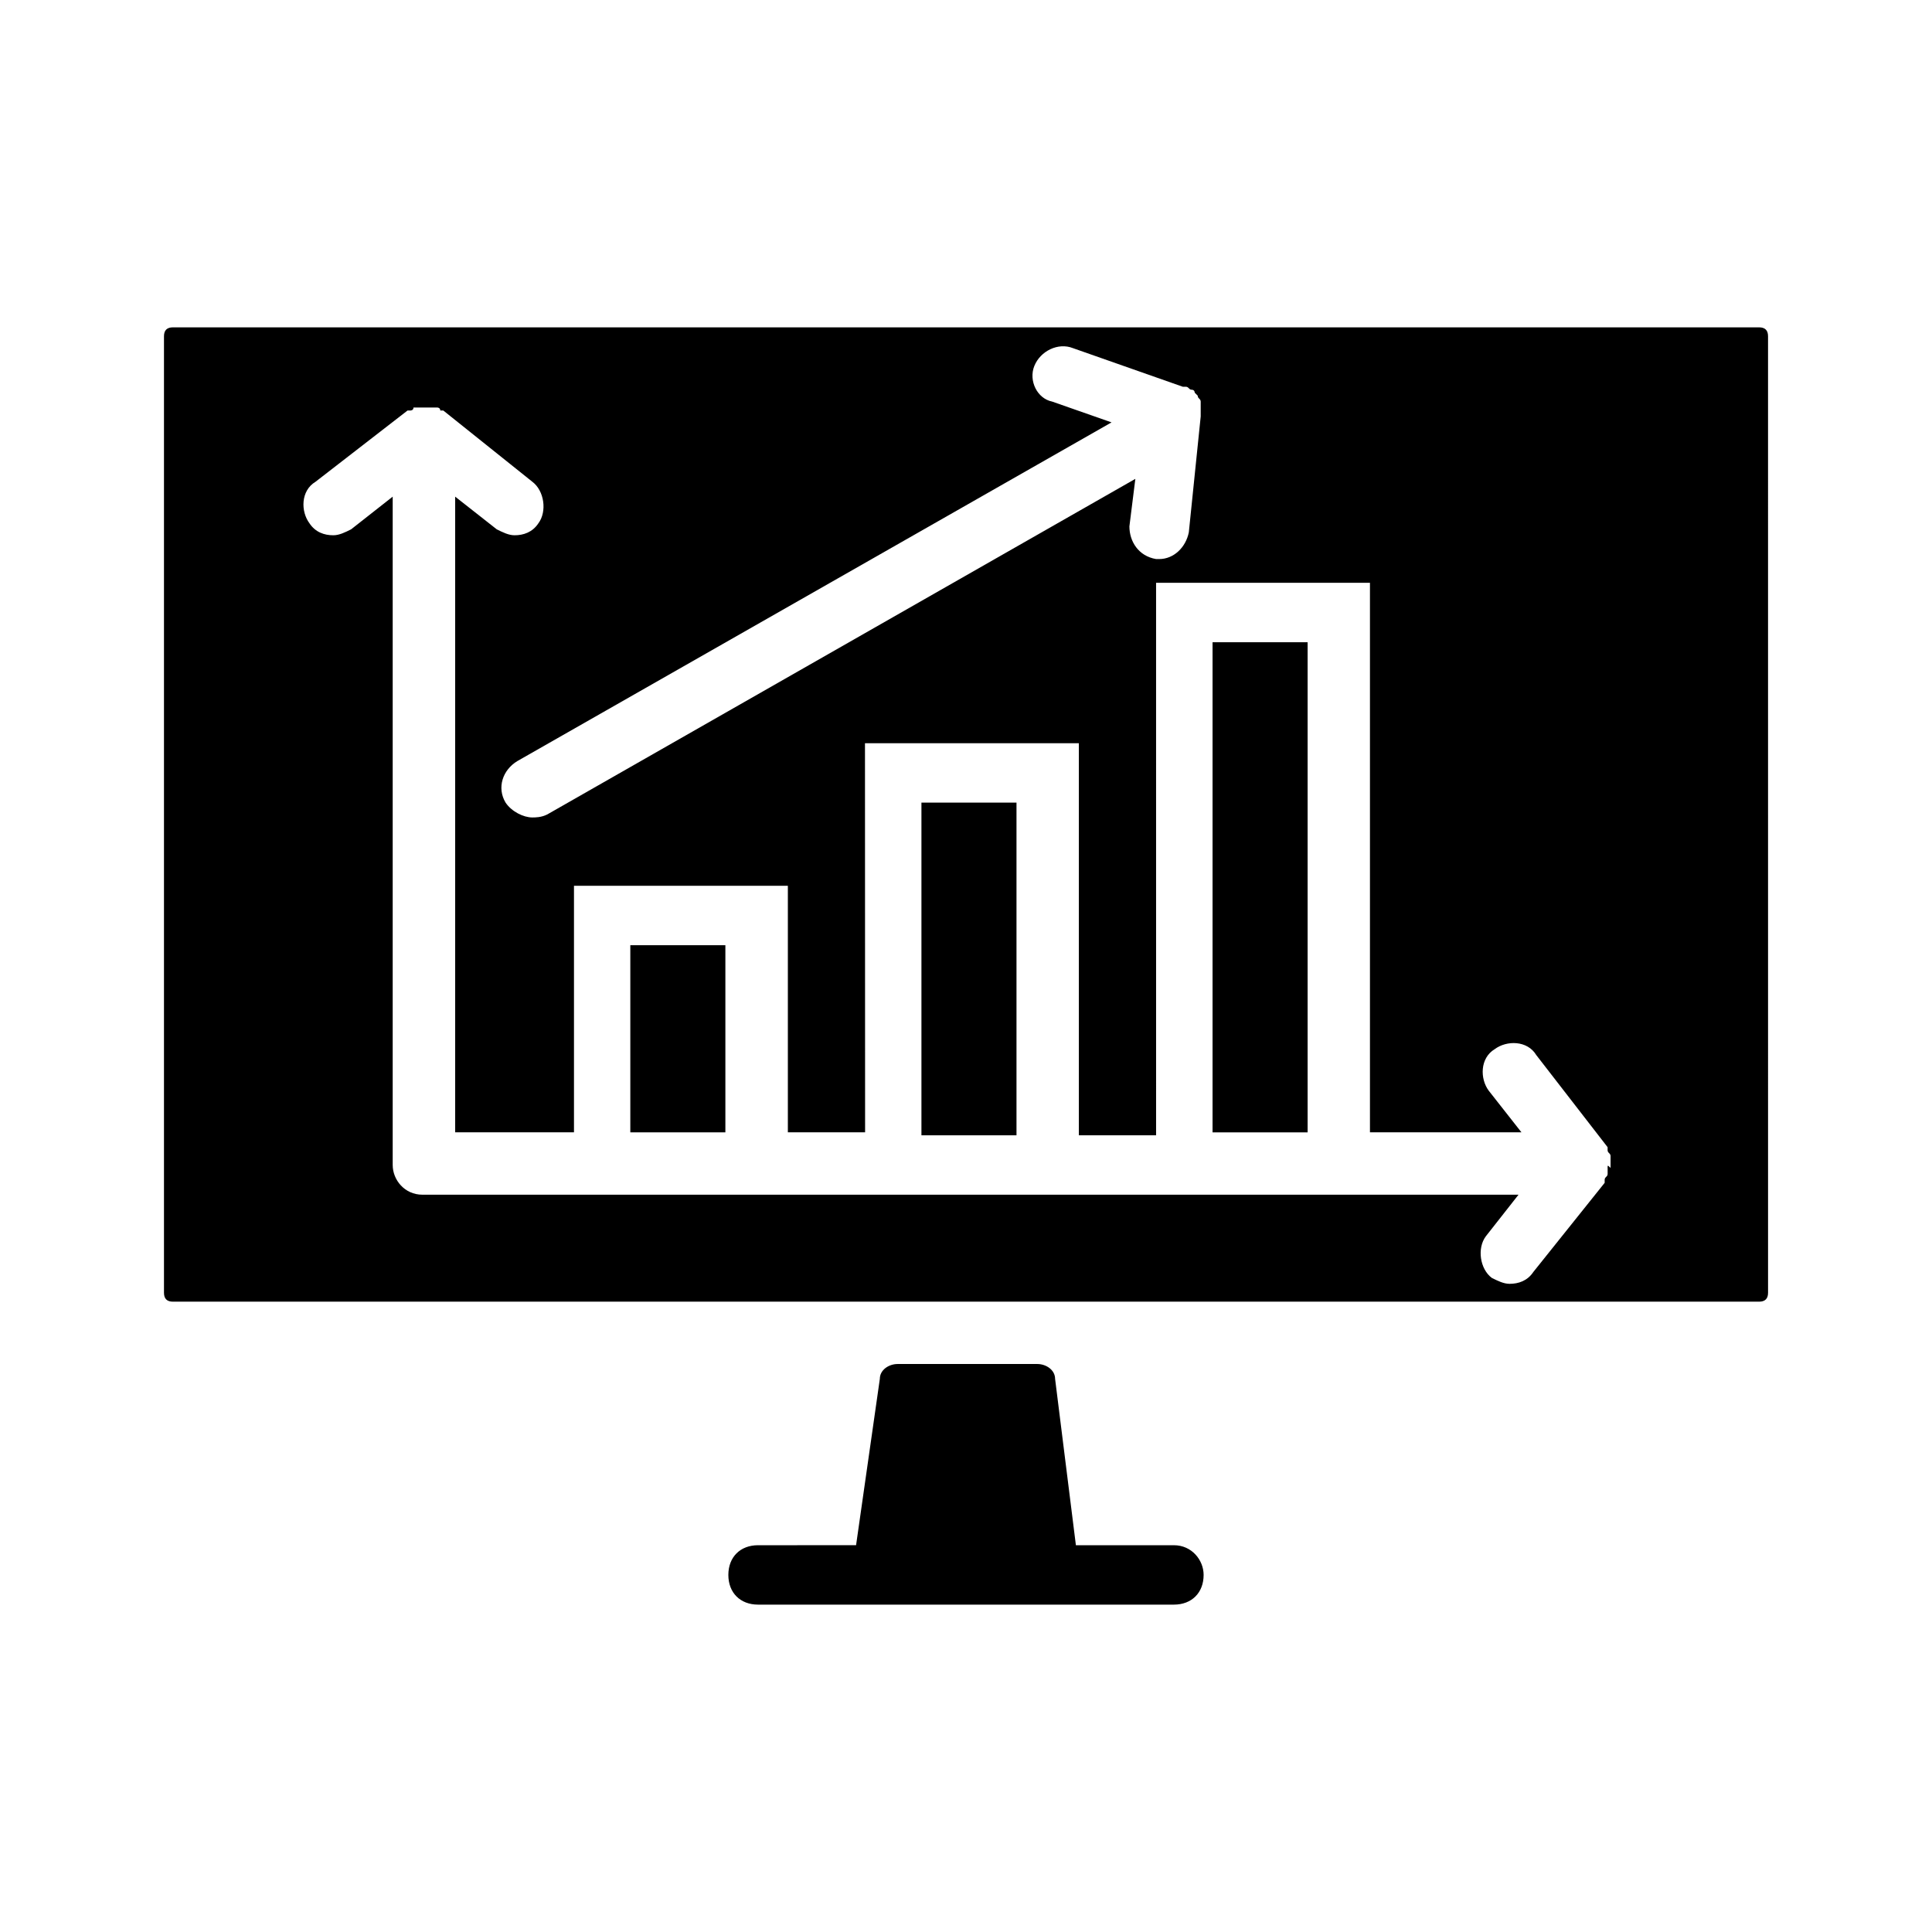 <?xml version="1.0" encoding="UTF-8"?>
<!-- Uploaded to: ICON Repo, www.iconrepo.com, Generator: ICON Repo Mixer Tools -->
<svg fill="#000000" width="800px" height="800px" version="1.1" viewBox="144 144 512 512" xmlns="http://www.w3.org/2000/svg">
 <g>
  <path d="m388.19 356.7h25.191v88.168h-25.191z"/>
  <path d="m311.04 394.49h25.191v49.594h-25.191z"/>
  <path d="m610.18 230.75h-420.36c-1.574 0-2.363 0.789-2.363 2.363v253.48c0 1.574 0.789 2.363 2.363 2.363h420.37c1.574 0 2.363-0.789 2.363-2.363l-0.004-253.48c0-1.574-0.785-2.363-2.363-2.363zm-192.07 10.234c1.574-3.938 6.297-6.297 10.234-4.723l29.125 10.234h0.789c0.789 0 0.789 0.789 1.574 0.789 0.789 0 0.789 0.789 0.789 0.789l0.789 0.789c0 0.789 0.789 0.789 0.789 1.574v1.574 1.574 0.789l-3.148 30.699c-0.789 3.938-3.938 7.086-7.871 7.086h-0.789c-4.723-0.789-7.086-4.723-7.086-8.66l1.574-12.594-155.87 88.945c-1.574 0.785-3.148 0.785-3.938 0.785-2.363 0-5.512-1.574-7.086-3.938-2.363-3.938-0.789-8.66 3.148-11.02l157.44-89.742-15.742-5.512c-3.938-0.781-6.297-5.508-4.723-9.441zm151.93 212.54v1.574c0 0.789-0.789 0.789-0.789 1.574v0.789l-18.895 23.617c-1.574 2.363-3.938 3.148-6.297 3.148-1.574 0-3.148-0.789-4.723-1.574-3.148-2.363-3.938-7.871-1.574-11.02l8.66-11.02-290.48-0.004c-4.723 0-7.871-3.938-7.871-7.871v-177.12l-11.02 8.66c-1.574 0.789-3.148 1.574-4.723 1.574-2.363 0-4.723-0.789-6.297-3.148-2.363-3.148-2.363-8.66 1.574-11.02l24.402-18.895h0.789s0.789 0 0.789-0.789h0.789 0.789 0.789 0.789 0.789 0.789 0.789 0.789s0.789 0 0.789 0.789h0.789l23.617 18.895c3.148 2.363 3.938 7.871 1.574 11.02-1.574 2.363-3.938 3.148-6.297 3.148-1.574 0-3.148-0.789-4.723-1.574l-11.02-8.66v168.46h31.488v-65.336h56.68v65.336h20.469l-0.031-103.12h56.68v103.91h20.469l-0.004-146.42h56.68v145.63h40.148l-8.66-11.02c-2.363-3.148-2.363-8.66 1.574-11.02 3.148-2.363 8.66-2.363 11.02 1.574l18.895 24.402v0.789c0 0.789 0.789 0.789 0.789 1.574v1.574 1.574c-0.789-0.789-0.789-0.789-0.789-0.004z"/>
  <path d="m465.34 314.2h25.191v129.89h-25.191z"/>
  <path d="m455.1 553.5h-25.977l-5.512-44.086c0-2.363-2.363-3.938-4.723-3.938h-37c-2.363 0-4.723 1.574-4.723 3.938l-6.297 44.082-25.977 0.004c-4.723 0-7.871 3.148-7.871 7.871s3.148 7.871 7.871 7.871h110.21c4.723 0 7.871-3.148 7.871-7.871 0.004-3.938-3.148-7.871-7.871-7.871z"/>
 </g>
</svg>